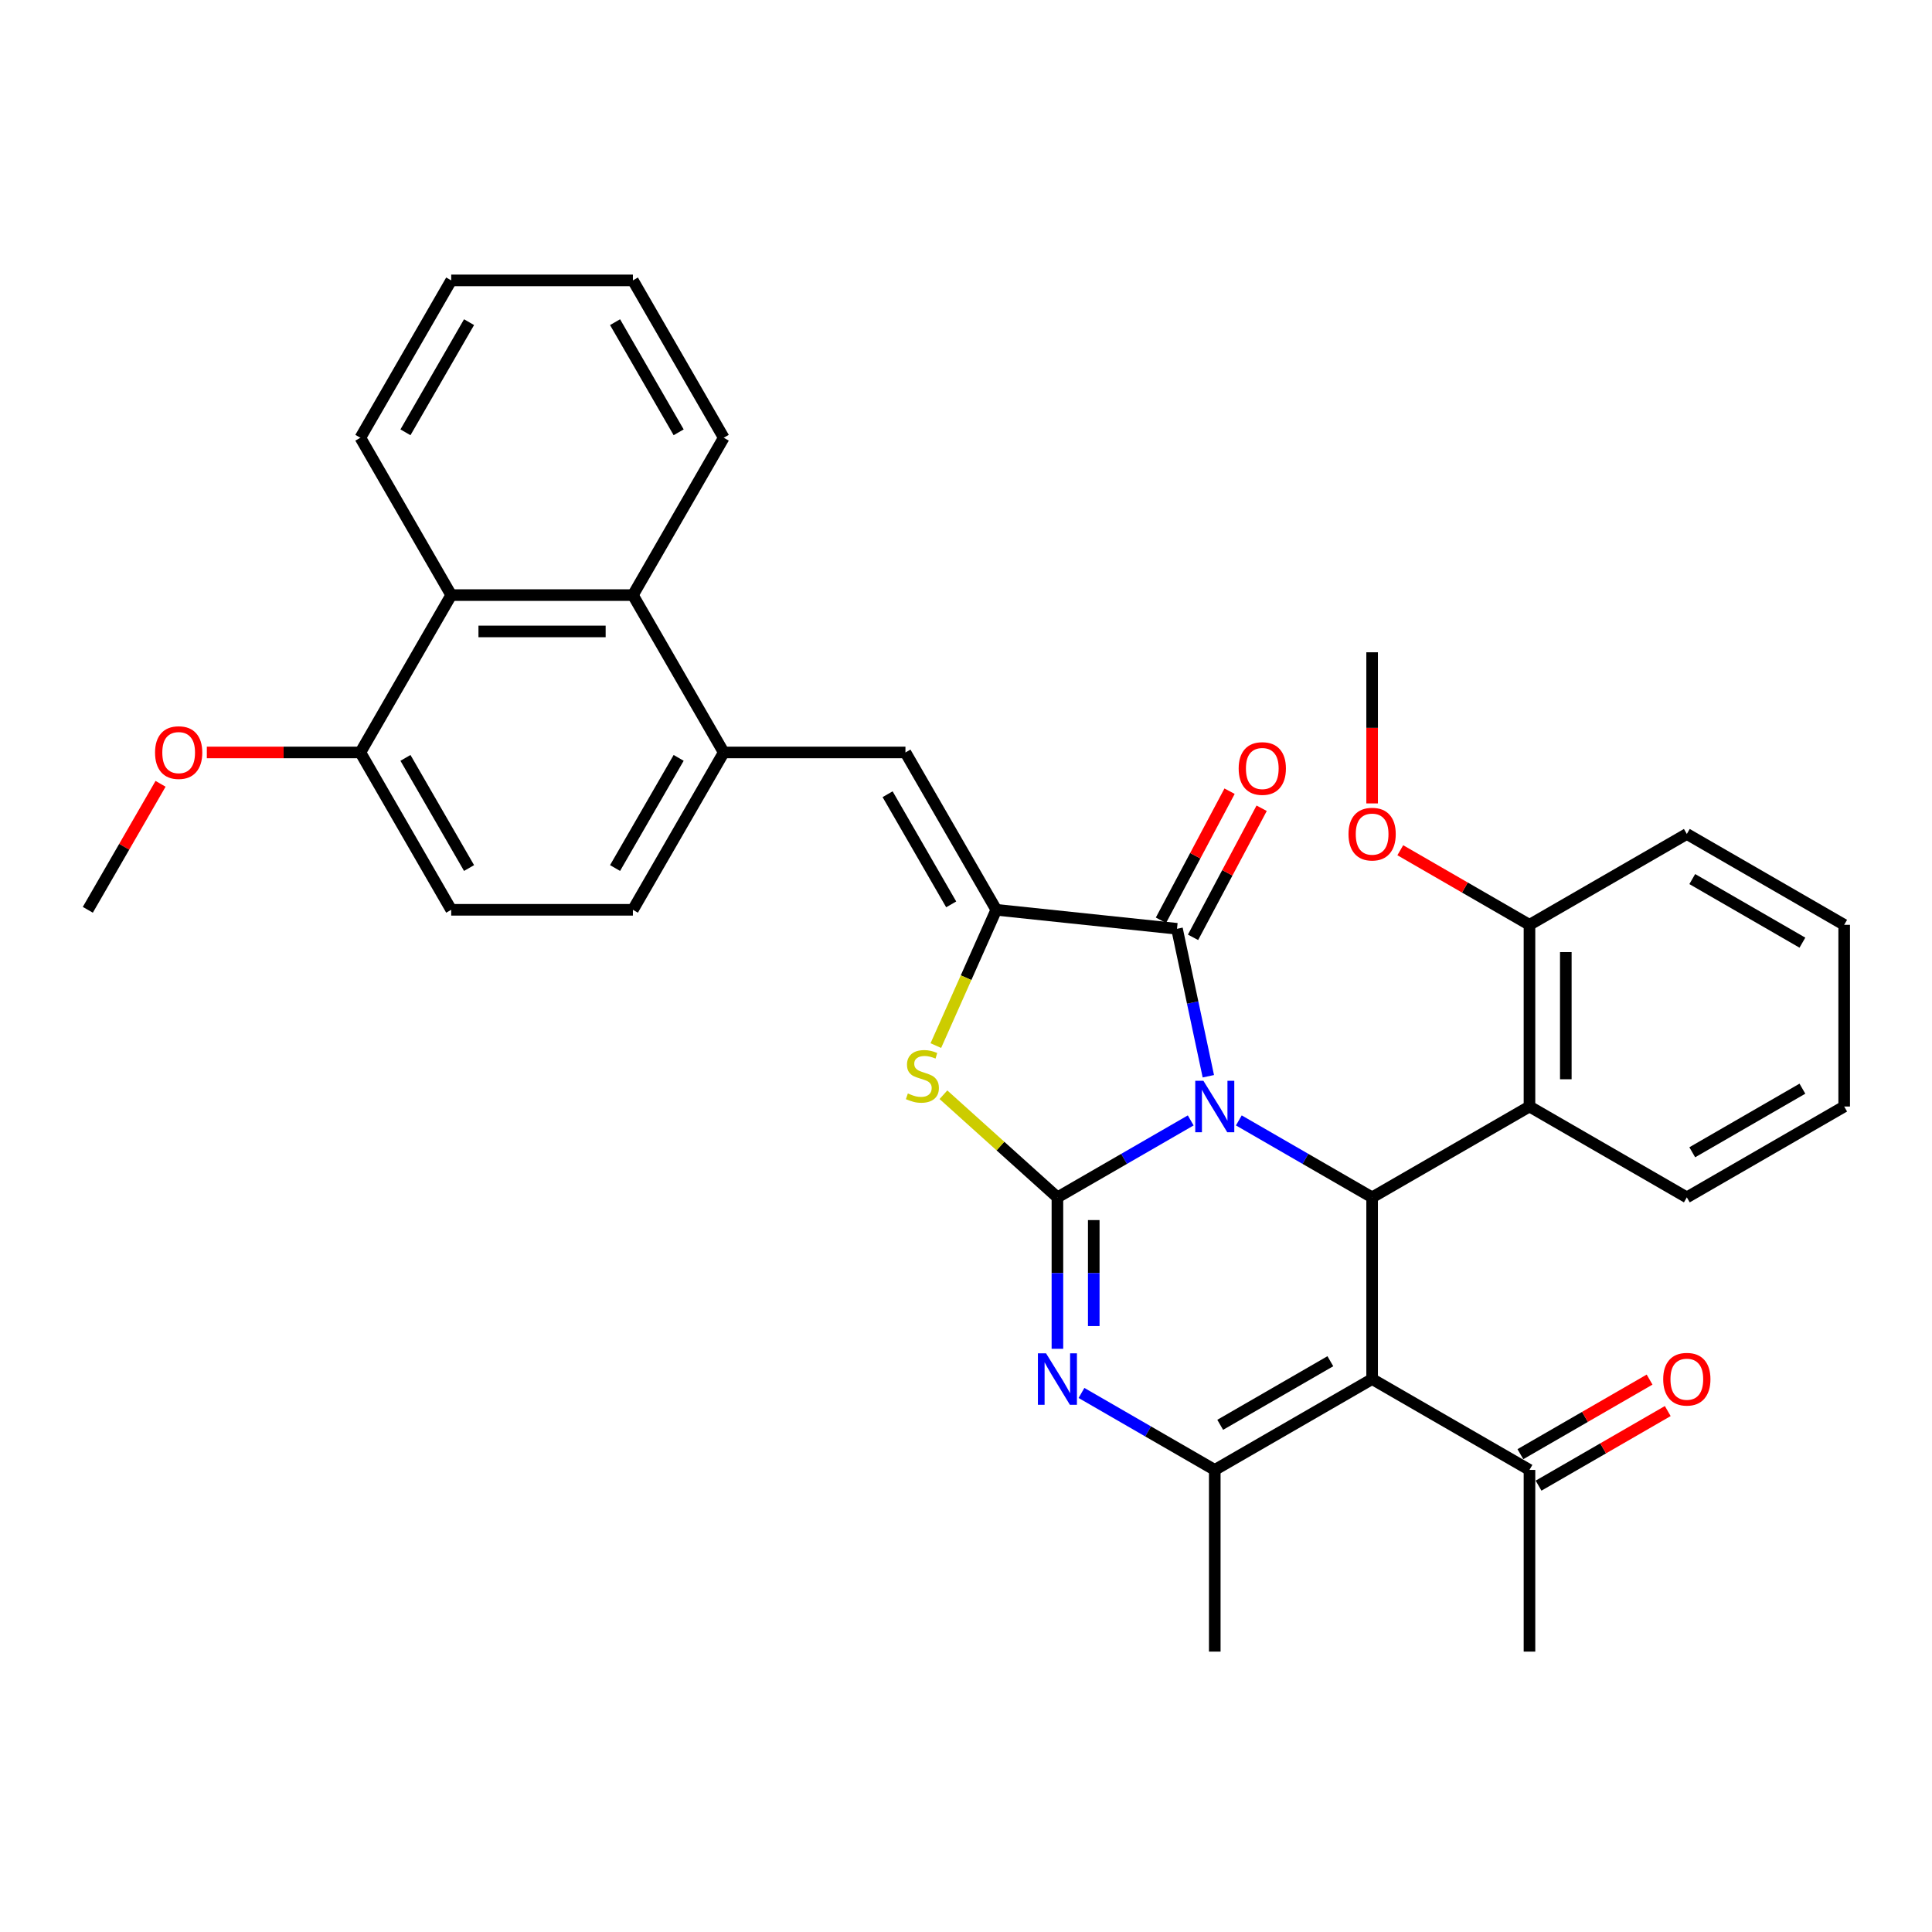 <?xml version='1.0' encoding='iso-8859-1'?>
<svg version='1.1' baseProfile='full'
              xmlns='http://www.w3.org/2000/svg'
                      xmlns:rdkit='http://www.rdkit.org/xml'
                      xmlns:xlink='http://www.w3.org/1999/xlink'
                  xml:space='preserve'
width='1000px' height='1000px' viewBox='0 0 1000 1000'>
<!-- END OF HEADER -->
<rect style='opacity:1.0;fill:#FFFFFF;stroke:none' width='1000' height='1000' x='0' y='0'> </rect>
<path class='bond-0' d='M 616.312,579.922 L 581.815,599.839' style='fill:none;fill-rule:evenodd;stroke:#0000FF;stroke-width:6px;stroke-linecap:butt;stroke-linejoin:miter;stroke-opacity:1' />
<path class='bond-0' d='M 581.815,599.839 L 547.318,619.756' style='fill:none;fill-rule:evenodd;stroke:#000000;stroke-width:6px;stroke-linecap:butt;stroke-linejoin:miter;stroke-opacity:1' />
<path class='bond-1' d='M 641.215,579.922 L 675.712,599.839' style='fill:none;fill-rule:evenodd;stroke:#0000FF;stroke-width:6px;stroke-linecap:butt;stroke-linejoin:miter;stroke-opacity:1' />
<path class='bond-1' d='M 675.712,599.839 L 710.209,619.756' style='fill:none;fill-rule:evenodd;stroke:#000000;stroke-width:6px;stroke-linecap:butt;stroke-linejoin:miter;stroke-opacity:1' />
<path class='bond-3' d='M 625.433,557.066 L 617.322,518.904' style='fill:none;fill-rule:evenodd;stroke:#0000FF;stroke-width:6px;stroke-linecap:butt;stroke-linejoin:miter;stroke-opacity:1' />
<path class='bond-3' d='M 617.322,518.904 L 609.21,480.743' style='fill:none;fill-rule:evenodd;stroke:#000000;stroke-width:6px;stroke-linecap:butt;stroke-linejoin:miter;stroke-opacity:1' />
<path class='bond-4' d='M 547.318,619.756 L 547.318,658.945' style='fill:none;fill-rule:evenodd;stroke:#000000;stroke-width:6px;stroke-linecap:butt;stroke-linejoin:miter;stroke-opacity:1' />
<path class='bond-4' d='M 547.318,658.945 L 547.318,698.133' style='fill:none;fill-rule:evenodd;stroke:#0000FF;stroke-width:6px;stroke-linecap:butt;stroke-linejoin:miter;stroke-opacity:1' />
<path class='bond-4' d='M 566.127,631.513 L 566.127,658.945' style='fill:none;fill-rule:evenodd;stroke:#000000;stroke-width:6px;stroke-linecap:butt;stroke-linejoin:miter;stroke-opacity:1' />
<path class='bond-4' d='M 566.127,658.945 L 566.127,686.377' style='fill:none;fill-rule:evenodd;stroke:#0000FF;stroke-width:6px;stroke-linecap:butt;stroke-linejoin:miter;stroke-opacity:1' />
<path class='bond-7' d='M 547.318,619.756 L 517.819,593.195' style='fill:none;fill-rule:evenodd;stroke:#000000;stroke-width:6px;stroke-linecap:butt;stroke-linejoin:miter;stroke-opacity:1' />
<path class='bond-7' d='M 517.819,593.195 L 488.319,566.633' style='fill:none;fill-rule:evenodd;stroke:#CCCC00;stroke-width:6px;stroke-linecap:butt;stroke-linejoin:miter;stroke-opacity:1' />
<path class='bond-2' d='M 710.209,619.756 L 710.209,713.801' style='fill:none;fill-rule:evenodd;stroke:#000000;stroke-width:6px;stroke-linecap:butt;stroke-linejoin:miter;stroke-opacity:1' />
<path class='bond-9' d='M 710.209,619.756 L 791.654,572.733' style='fill:none;fill-rule:evenodd;stroke:#000000;stroke-width:6px;stroke-linecap:butt;stroke-linejoin:miter;stroke-opacity:1' />
<path class='bond-6' d='M 710.209,713.801 L 628.763,760.824' style='fill:none;fill-rule:evenodd;stroke:#000000;stroke-width:6px;stroke-linecap:butt;stroke-linejoin:miter;stroke-opacity:1' />
<path class='bond-6' d='M 688.588,704.566 L 631.576,737.481' style='fill:none;fill-rule:evenodd;stroke:#000000;stroke-width:6px;stroke-linecap:butt;stroke-linejoin:miter;stroke-opacity:1' />
<path class='bond-12' d='M 710.209,713.801 L 791.654,760.824' style='fill:none;fill-rule:evenodd;stroke:#000000;stroke-width:6px;stroke-linecap:butt;stroke-linejoin:miter;stroke-opacity:1' />
<path class='bond-5' d='M 609.21,480.743 L 515.68,470.913' style='fill:none;fill-rule:evenodd;stroke:#000000;stroke-width:6px;stroke-linecap:butt;stroke-linejoin:miter;stroke-opacity:1' />
<path class='bond-14' d='M 617.514,485.158 L 635.273,451.755' style='fill:none;fill-rule:evenodd;stroke:#000000;stroke-width:6px;stroke-linecap:butt;stroke-linejoin:miter;stroke-opacity:1' />
<path class='bond-14' d='M 635.273,451.755 L 653.032,418.351' style='fill:none;fill-rule:evenodd;stroke:#FF0000;stroke-width:6px;stroke-linecap:butt;stroke-linejoin:miter;stroke-opacity:1' />
<path class='bond-14' d='M 600.906,476.329 L 618.665,442.925' style='fill:none;fill-rule:evenodd;stroke:#000000;stroke-width:6px;stroke-linecap:butt;stroke-linejoin:miter;stroke-opacity:1' />
<path class='bond-14' d='M 618.665,442.925 L 636.424,409.522' style='fill:none;fill-rule:evenodd;stroke:#FF0000;stroke-width:6px;stroke-linecap:butt;stroke-linejoin:miter;stroke-opacity:1' />
<path class='bond-35' d='M 559.77,720.99 L 594.266,740.907' style='fill:none;fill-rule:evenodd;stroke:#0000FF;stroke-width:6px;stroke-linecap:butt;stroke-linejoin:miter;stroke-opacity:1' />
<path class='bond-35' d='M 594.266,740.907 L 628.763,760.824' style='fill:none;fill-rule:evenodd;stroke:#000000;stroke-width:6px;stroke-linecap:butt;stroke-linejoin:miter;stroke-opacity:1' />
<path class='bond-8' d='M 515.68,470.913 L 468.658,389.468' style='fill:none;fill-rule:evenodd;stroke:#000000;stroke-width:6px;stroke-linecap:butt;stroke-linejoin:miter;stroke-opacity:1' />
<path class='bond-8' d='M 492.338,468.101 L 459.422,411.089' style='fill:none;fill-rule:evenodd;stroke:#000000;stroke-width:6px;stroke-linecap:butt;stroke-linejoin:miter;stroke-opacity:1' />
<path class='bond-34' d='M 515.68,470.913 L 500.034,506.055' style='fill:none;fill-rule:evenodd;stroke:#000000;stroke-width:6px;stroke-linecap:butt;stroke-linejoin:miter;stroke-opacity:1' />
<path class='bond-34' d='M 500.034,506.055 L 484.388,541.197' style='fill:none;fill-rule:evenodd;stroke:#CCCC00;stroke-width:6px;stroke-linecap:butt;stroke-linejoin:miter;stroke-opacity:1' />
<path class='bond-20' d='M 628.763,760.824 L 628.763,854.869' style='fill:none;fill-rule:evenodd;stroke:#000000;stroke-width:6px;stroke-linecap:butt;stroke-linejoin:miter;stroke-opacity:1' />
<path class='bond-10' d='M 468.658,389.468 L 374.613,389.468' style='fill:none;fill-rule:evenodd;stroke:#000000;stroke-width:6px;stroke-linecap:butt;stroke-linejoin:miter;stroke-opacity:1' />
<path class='bond-16' d='M 791.654,572.733 L 791.654,478.688' style='fill:none;fill-rule:evenodd;stroke:#000000;stroke-width:6px;stroke-linecap:butt;stroke-linejoin:miter;stroke-opacity:1' />
<path class='bond-16' d='M 810.463,558.627 L 810.463,492.795' style='fill:none;fill-rule:evenodd;stroke:#000000;stroke-width:6px;stroke-linecap:butt;stroke-linejoin:miter;stroke-opacity:1' />
<path class='bond-23' d='M 791.654,572.733 L 873.1,619.756' style='fill:none;fill-rule:evenodd;stroke:#000000;stroke-width:6px;stroke-linecap:butt;stroke-linejoin:miter;stroke-opacity:1' />
<path class='bond-11' d='M 374.613,389.468 L 327.59,308.022' style='fill:none;fill-rule:evenodd;stroke:#000000;stroke-width:6px;stroke-linecap:butt;stroke-linejoin:miter;stroke-opacity:1' />
<path class='bond-17' d='M 374.613,389.468 L 327.59,470.913' style='fill:none;fill-rule:evenodd;stroke:#000000;stroke-width:6px;stroke-linecap:butt;stroke-linejoin:miter;stroke-opacity:1' />
<path class='bond-17' d='M 351.27,392.28 L 318.354,449.292' style='fill:none;fill-rule:evenodd;stroke:#000000;stroke-width:6px;stroke-linecap:butt;stroke-linejoin:miter;stroke-opacity:1' />
<path class='bond-13' d='M 327.59,308.022 L 233.545,308.022' style='fill:none;fill-rule:evenodd;stroke:#000000;stroke-width:6px;stroke-linecap:butt;stroke-linejoin:miter;stroke-opacity:1' />
<path class='bond-13' d='M 313.483,326.831 L 247.652,326.831' style='fill:none;fill-rule:evenodd;stroke:#000000;stroke-width:6px;stroke-linecap:butt;stroke-linejoin:miter;stroke-opacity:1' />
<path class='bond-24' d='M 327.59,308.022 L 374.613,226.577' style='fill:none;fill-rule:evenodd;stroke:#000000;stroke-width:6px;stroke-linecap:butt;stroke-linejoin:miter;stroke-opacity:1' />
<path class='bond-18' d='M 796.357,768.968 L 829.791,749.665' style='fill:none;fill-rule:evenodd;stroke:#000000;stroke-width:6px;stroke-linecap:butt;stroke-linejoin:miter;stroke-opacity:1' />
<path class='bond-18' d='M 829.791,749.665 L 863.225,730.362' style='fill:none;fill-rule:evenodd;stroke:#FF0000;stroke-width:6px;stroke-linecap:butt;stroke-linejoin:miter;stroke-opacity:1' />
<path class='bond-18' d='M 786.952,752.679 L 820.386,733.376' style='fill:none;fill-rule:evenodd;stroke:#000000;stroke-width:6px;stroke-linecap:butt;stroke-linejoin:miter;stroke-opacity:1' />
<path class='bond-18' d='M 820.386,733.376 L 853.821,714.073' style='fill:none;fill-rule:evenodd;stroke:#FF0000;stroke-width:6px;stroke-linecap:butt;stroke-linejoin:miter;stroke-opacity:1' />
<path class='bond-26' d='M 791.654,760.824 L 791.654,854.869' style='fill:none;fill-rule:evenodd;stroke:#000000;stroke-width:6px;stroke-linecap:butt;stroke-linejoin:miter;stroke-opacity:1' />
<path class='bond-25' d='M 233.545,308.022 L 186.522,226.577' style='fill:none;fill-rule:evenodd;stroke:#000000;stroke-width:6px;stroke-linecap:butt;stroke-linejoin:miter;stroke-opacity:1' />
<path class='bond-37' d='M 233.545,308.022 L 186.522,389.468' style='fill:none;fill-rule:evenodd;stroke:#000000;stroke-width:6px;stroke-linecap:butt;stroke-linejoin:miter;stroke-opacity:1' />
<path class='bond-15' d='M 186.522,389.468 L 233.545,470.913' style='fill:none;fill-rule:evenodd;stroke:#000000;stroke-width:6px;stroke-linecap:butt;stroke-linejoin:miter;stroke-opacity:1' />
<path class='bond-15' d='M 209.865,392.28 L 242.781,449.292' style='fill:none;fill-rule:evenodd;stroke:#000000;stroke-width:6px;stroke-linecap:butt;stroke-linejoin:miter;stroke-opacity:1' />
<path class='bond-21' d='M 186.522,389.468 L 146.788,389.468' style='fill:none;fill-rule:evenodd;stroke:#000000;stroke-width:6px;stroke-linecap:butt;stroke-linejoin:miter;stroke-opacity:1' />
<path class='bond-21' d='M 146.788,389.468 L 107.054,389.468' style='fill:none;fill-rule:evenodd;stroke:#FF0000;stroke-width:6px;stroke-linecap:butt;stroke-linejoin:miter;stroke-opacity:1' />
<path class='bond-22' d='M 791.654,478.688 L 758.22,459.385' style='fill:none;fill-rule:evenodd;stroke:#000000;stroke-width:6px;stroke-linecap:butt;stroke-linejoin:miter;stroke-opacity:1' />
<path class='bond-22' d='M 758.22,459.385 L 724.786,440.082' style='fill:none;fill-rule:evenodd;stroke:#FF0000;stroke-width:6px;stroke-linecap:butt;stroke-linejoin:miter;stroke-opacity:1' />
<path class='bond-27' d='M 791.654,478.688 L 873.1,431.666' style='fill:none;fill-rule:evenodd;stroke:#000000;stroke-width:6px;stroke-linecap:butt;stroke-linejoin:miter;stroke-opacity:1' />
<path class='bond-19' d='M 327.59,470.913 L 233.545,470.913' style='fill:none;fill-rule:evenodd;stroke:#000000;stroke-width:6px;stroke-linecap:butt;stroke-linejoin:miter;stroke-opacity:1' />
<path class='bond-29' d='M 83.106,405.7 L 64.28,438.306' style='fill:none;fill-rule:evenodd;stroke:#FF0000;stroke-width:6px;stroke-linecap:butt;stroke-linejoin:miter;stroke-opacity:1' />
<path class='bond-29' d='M 64.28,438.306 L 45.455,470.913' style='fill:none;fill-rule:evenodd;stroke:#000000;stroke-width:6px;stroke-linecap:butt;stroke-linejoin:miter;stroke-opacity:1' />
<path class='bond-28' d='M 710.209,415.847 L 710.209,376.734' style='fill:none;fill-rule:evenodd;stroke:#FF0000;stroke-width:6px;stroke-linecap:butt;stroke-linejoin:miter;stroke-opacity:1' />
<path class='bond-28' d='M 710.209,376.734 L 710.209,337.621' style='fill:none;fill-rule:evenodd;stroke:#000000;stroke-width:6px;stroke-linecap:butt;stroke-linejoin:miter;stroke-opacity:1' />
<path class='bond-30' d='M 873.1,619.756 L 954.545,572.733' style='fill:none;fill-rule:evenodd;stroke:#000000;stroke-width:6px;stroke-linecap:butt;stroke-linejoin:miter;stroke-opacity:1' />
<path class='bond-30' d='M 875.912,596.414 L 932.924,563.498' style='fill:none;fill-rule:evenodd;stroke:#000000;stroke-width:6px;stroke-linecap:butt;stroke-linejoin:miter;stroke-opacity:1' />
<path class='bond-32' d='M 374.613,226.577 L 327.59,145.131' style='fill:none;fill-rule:evenodd;stroke:#000000;stroke-width:6px;stroke-linecap:butt;stroke-linejoin:miter;stroke-opacity:1' />
<path class='bond-32' d='M 351.27,223.764 L 318.354,166.752' style='fill:none;fill-rule:evenodd;stroke:#000000;stroke-width:6px;stroke-linecap:butt;stroke-linejoin:miter;stroke-opacity:1' />
<path class='bond-38' d='M 186.522,226.577 L 233.545,145.131' style='fill:none;fill-rule:evenodd;stroke:#000000;stroke-width:6px;stroke-linecap:butt;stroke-linejoin:miter;stroke-opacity:1' />
<path class='bond-38' d='M 209.865,223.764 L 242.781,166.752' style='fill:none;fill-rule:evenodd;stroke:#000000;stroke-width:6px;stroke-linecap:butt;stroke-linejoin:miter;stroke-opacity:1' />
<path class='bond-36' d='M 873.1,431.666 L 954.545,478.688' style='fill:none;fill-rule:evenodd;stroke:#000000;stroke-width:6px;stroke-linecap:butt;stroke-linejoin:miter;stroke-opacity:1' />
<path class='bond-36' d='M 875.912,455.008 L 932.924,487.924' style='fill:none;fill-rule:evenodd;stroke:#000000;stroke-width:6px;stroke-linecap:butt;stroke-linejoin:miter;stroke-opacity:1' />
<path class='bond-33' d='M 954.545,572.733 L 954.545,478.688' style='fill:none;fill-rule:evenodd;stroke:#000000;stroke-width:6px;stroke-linecap:butt;stroke-linejoin:miter;stroke-opacity:1' />
<path class='bond-31' d='M 233.545,145.131 L 327.59,145.131' style='fill:none;fill-rule:evenodd;stroke:#000000;stroke-width:6px;stroke-linecap:butt;stroke-linejoin:miter;stroke-opacity:1' />
<path  class='atom-0' d='M 622.876 559.417
L 631.604 573.523
Q 632.469 574.915, 633.861 577.436
Q 635.253 579.956, 635.328 580.107
L 635.328 559.417
L 638.864 559.417
L 638.864 586.05
L 635.215 586.05
L 625.848 570.627
Q 624.757 568.821, 623.591 566.752
Q 622.462 564.683, 622.124 564.044
L 622.124 586.05
L 618.663 586.05
L 618.663 559.417
L 622.876 559.417
' fill='#0000FF'/>
<path  class='atom-5' d='M 541.431 700.484
L 550.158 714.591
Q 551.023 715.983, 552.415 718.503
Q 553.807 721.024, 553.882 721.174
L 553.882 700.484
L 557.418 700.484
L 557.418 727.118
L 553.769 727.118
L 544.403 711.695
Q 543.312 709.889, 542.145 707.82
Q 541.017 705.751, 540.678 705.111
L 540.678 727.118
L 537.217 727.118
L 537.217 700.484
L 541.431 700.484
' fill='#0000FF'/>
<path  class='atom-8' d='M 469.905 565.969
Q 470.206 566.082, 471.447 566.608
Q 472.689 567.135, 474.043 567.473
Q 475.435 567.774, 476.789 567.774
Q 479.31 567.774, 480.777 566.571
Q 482.244 565.329, 482.244 563.185
Q 482.244 561.718, 481.492 560.815
Q 480.777 559.912, 479.648 559.423
Q 478.52 558.934, 476.639 558.37
Q 474.269 557.655, 472.839 556.978
Q 471.447 556.301, 470.432 554.871
Q 469.454 553.442, 469.454 551.034
Q 469.454 547.686, 471.711 545.617
Q 474.006 543.548, 478.52 543.548
Q 481.604 543.548, 485.103 545.015
L 484.238 547.912
Q 481.04 546.595, 478.633 546.595
Q 476.037 546.595, 474.607 547.686
Q 473.178 548.74, 473.216 550.583
Q 473.216 552.012, 473.93 552.878
Q 474.683 553.743, 475.736 554.232
Q 476.827 554.721, 478.633 555.285
Q 481.04 556.038, 482.47 556.79
Q 483.899 557.542, 484.915 559.085
Q 485.968 560.589, 485.968 563.185
Q 485.968 566.872, 483.485 568.865
Q 481.04 570.821, 476.94 570.821
Q 474.57 570.821, 472.764 570.295
Q 470.996 569.806, 468.889 568.941
L 469.905 565.969
' fill='#CCCC00'/>
<path  class='atom-15' d='M 641.132 397.779
Q 641.132 391.384, 644.291 387.811
Q 647.451 384.237, 653.357 384.237
Q 659.263 384.237, 662.423 387.811
Q 665.583 391.384, 665.583 397.779
Q 665.583 404.25, 662.386 407.936
Q 659.188 411.585, 653.357 411.585
Q 647.489 411.585, 644.291 407.936
Q 641.132 404.287, 641.132 397.779
M 653.357 408.576
Q 657.42 408.576, 659.602 405.867
Q 661.821 403.121, 661.821 397.779
Q 661.821 392.55, 659.602 389.917
Q 657.42 387.246, 653.357 387.246
Q 649.295 387.246, 647.075 389.88
Q 644.893 392.513, 644.893 397.779
Q 644.893 403.159, 647.075 405.867
Q 649.295 408.576, 653.357 408.576
' fill='#FF0000'/>
<path  class='atom-19' d='M 860.874 713.876
Q 860.874 707.481, 864.034 703.908
Q 867.194 700.334, 873.1 700.334
Q 879.006 700.334, 882.166 703.908
Q 885.326 707.481, 885.326 713.876
Q 885.326 720.347, 882.128 724.033
Q 878.931 727.682, 873.1 727.682
Q 867.232 727.682, 864.034 724.033
Q 860.874 720.384, 860.874 713.876
M 873.1 724.673
Q 877.163 724.673, 879.345 721.964
Q 881.564 719.218, 881.564 713.876
Q 881.564 708.648, 879.345 706.014
Q 877.163 703.343, 873.1 703.343
Q 869.037 703.343, 866.818 705.977
Q 864.636 708.61, 864.636 713.876
Q 864.636 719.256, 866.818 721.964
Q 869.037 724.673, 873.1 724.673
' fill='#FF0000'/>
<path  class='atom-22' d='M 80.251 389.543
Q 80.251 383.148, 83.411 379.574
Q 86.571 376, 92.477 376
Q 98.383 376, 101.543 379.574
Q 104.703 383.148, 104.703 389.543
Q 104.703 396.013, 101.505 399.7
Q 98.308 403.349, 92.477 403.349
Q 86.609 403.349, 83.411 399.7
Q 80.251 396.051, 80.251 389.543
M 92.477 400.339
Q 96.54 400.339, 98.722 397.631
Q 100.941 394.885, 100.941 389.543
Q 100.941 384.314, 98.722 381.681
Q 96.54 379.01, 92.477 379.01
Q 88.414 379.01, 86.195 381.643
Q 84.013 384.276, 84.013 389.543
Q 84.013 394.922, 86.195 397.631
Q 88.414 400.339, 92.477 400.339
' fill='#FF0000'/>
<path  class='atom-23' d='M 697.983 431.741
Q 697.983 425.346, 701.143 421.772
Q 704.303 418.198, 710.209 418.198
Q 716.115 418.198, 719.275 421.772
Q 722.435 425.346, 722.435 431.741
Q 722.435 438.211, 719.237 441.898
Q 716.04 445.547, 710.209 445.547
Q 704.341 445.547, 701.143 441.898
Q 697.983 438.249, 697.983 431.741
M 710.209 442.537
Q 714.272 442.537, 716.454 439.829
Q 718.673 437.083, 718.673 431.741
Q 718.673 426.512, 716.454 423.879
Q 714.272 421.208, 710.209 421.208
Q 706.146 421.208, 703.927 423.841
Q 701.745 426.474, 701.745 431.741
Q 701.745 437.12, 703.927 439.829
Q 706.146 442.537, 710.209 442.537
' fill='#FF0000'/>
</svg>
